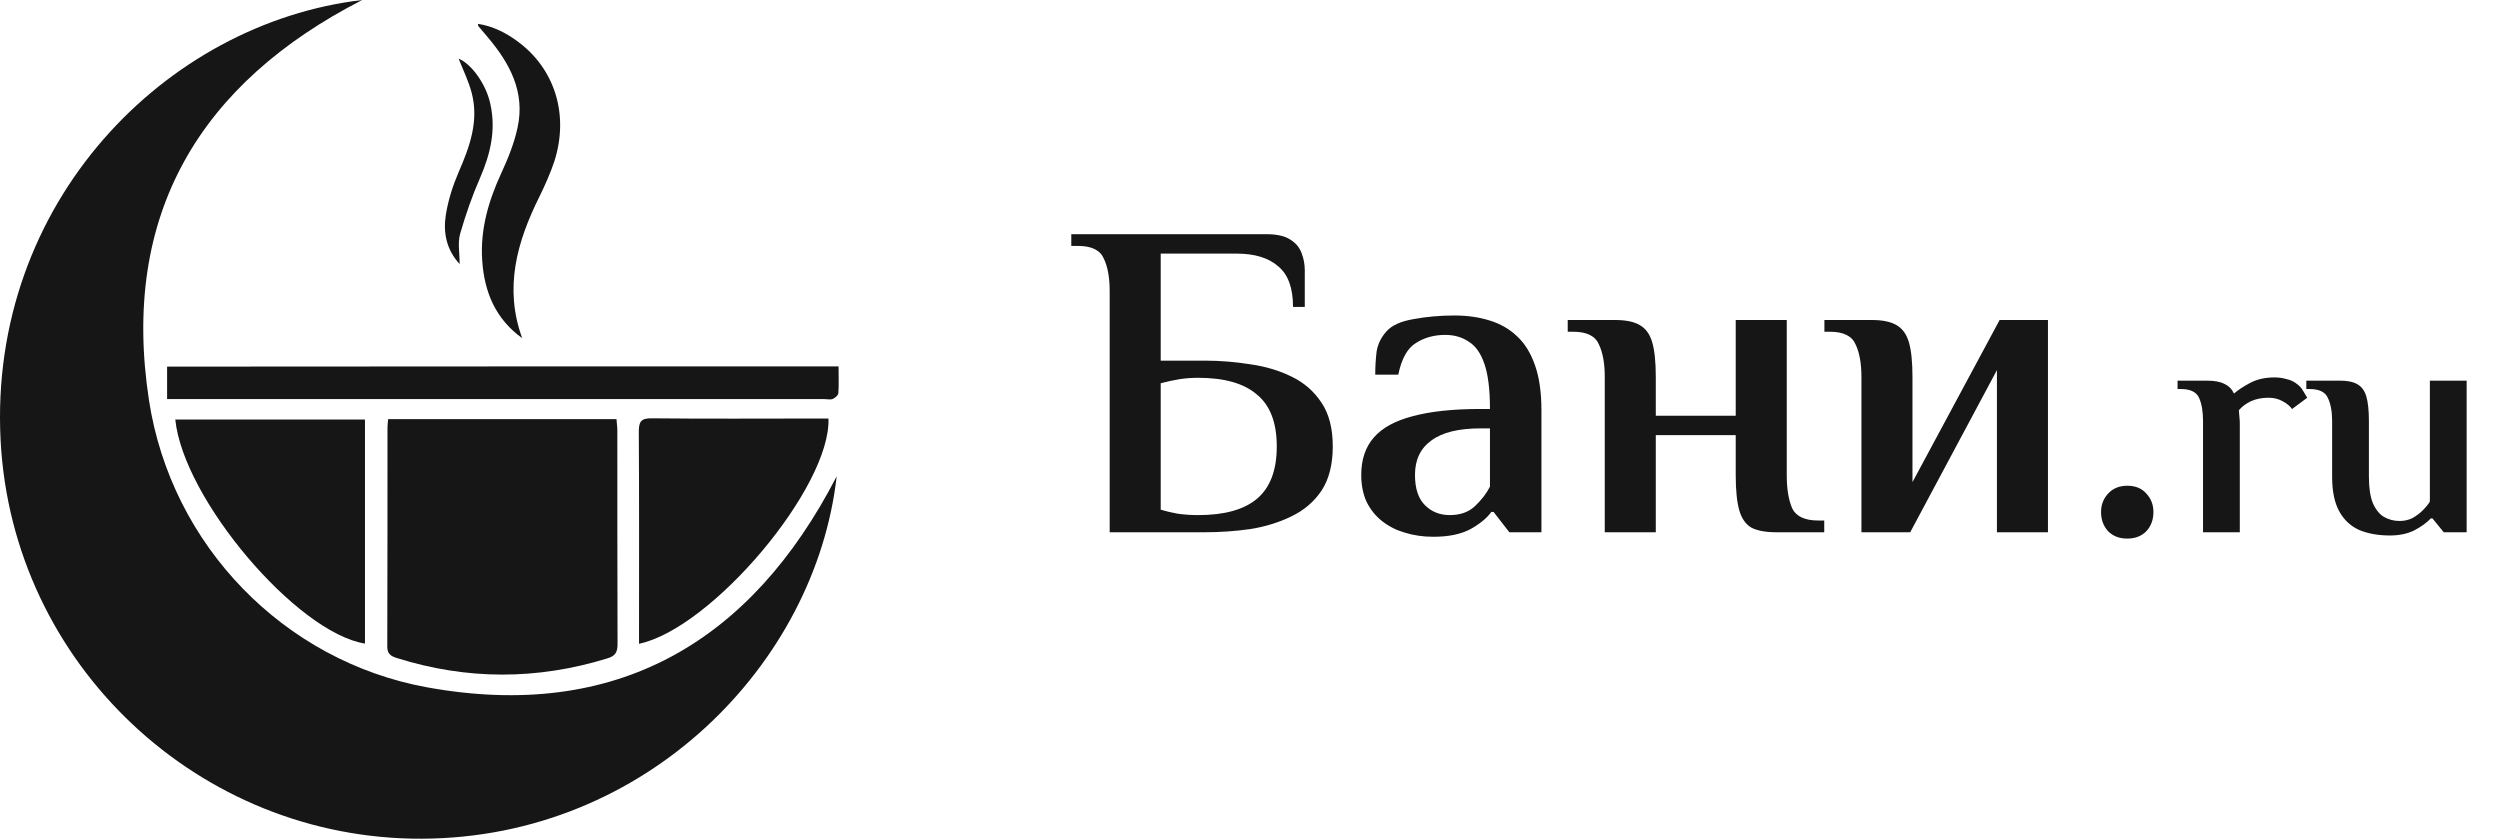 <svg width="155" height="52" viewBox="0 0 155 52" fill="none" xmlns="http://www.w3.org/2000/svg">
<path d="M22.458 0C12.422 5.14 7.463 13.275 9.238 24.823C10.621 33.821 17.603 40.988 26.451 42.609C38.21 44.754 46.575 39.811 51.874 29.531C50.569 41.118 40.102 51.934 26.177 52C12.357 52.065 0.755 41.197 0.037 27.295C-0.72 12.555 10.282 1.426 22.458 0Z" fill="#161616"/>
<path d="M24.063 25.987C28.8 25.987 33.472 25.987 38.223 25.987C38.236 26.222 38.275 26.458 38.275 26.68C38.275 31.101 38.275 35.521 38.288 39.941C38.288 40.438 38.145 40.674 37.662 40.818C33.29 42.165 28.944 42.165 24.585 40.792C24.22 40.674 24.011 40.53 24.011 40.085C24.024 35.56 24.024 31.022 24.024 26.497C24.024 26.34 24.05 26.196 24.063 25.987Z" fill="#161616"/>
<path d="M22.628 26.013C22.628 30.682 22.628 35.285 22.628 39.902C18.386 39.222 11.365 30.93 10.869 26.013C14.771 26.013 18.673 26.013 22.628 26.013Z" fill="#161616"/>
<path d="M39.62 39.915C39.62 39.615 39.62 39.379 39.62 39.144C39.62 35.024 39.633 30.904 39.606 26.785C39.606 26.157 39.724 25.922 40.416 25.935C43.835 25.974 47.241 25.948 50.66 25.948C50.895 25.948 51.13 25.948 51.365 25.948C51.522 30.185 44.161 38.948 39.62 39.915Z" fill="#161616"/>
<path d="M51.991 22.717C51.991 23.293 52.017 23.842 51.978 24.378C51.965 24.509 51.783 24.666 51.639 24.731C51.495 24.797 51.3 24.744 51.117 24.744C37.792 24.744 24.468 24.744 11.13 24.744C10.895 24.744 10.66 24.744 10.36 24.744C10.36 24.064 10.36 23.424 10.36 22.73C24.207 22.717 38.04 22.717 51.991 22.717Z" fill="#161616"/>
<path d="M32.376 20.965C30.719 19.775 30.027 18.101 29.897 16.152C29.766 14.229 30.288 12.451 31.084 10.725C31.502 9.822 31.88 8.88 32.089 7.913C32.572 5.702 31.606 3.924 30.236 2.302C30.04 2.067 29.845 1.844 29.649 1.609C29.636 1.596 29.649 1.57 29.636 1.478C30.549 1.622 31.332 2.014 32.05 2.537C34.386 4.224 35.299 7.089 34.373 9.992C34.124 10.751 33.785 11.496 33.433 12.215C32.05 15.001 31.241 17.852 32.376 20.965Z" fill="#161616"/>
<path d="M28.5 16.374C27.678 15.485 27.47 14.425 27.639 13.34C27.783 12.424 28.07 11.522 28.435 10.672C29.127 9.089 29.701 7.494 29.244 5.754C29.048 5.009 28.696 4.303 28.435 3.636C29.231 3.963 30.145 5.218 30.405 6.461C30.758 8.069 30.405 9.547 29.766 11.025C29.27 12.15 28.866 13.327 28.526 14.504C28.37 15.079 28.5 15.707 28.5 16.374Z" fill="#161616"/>
<path d="M68.8 33V18.048C68.8 17.208 68.679 16.536 68.436 16.032C68.212 15.509 67.68 15.248 66.84 15.248H66.42V14.52H78.516C79.169 14.52 79.664 14.632 80 14.856C80.336 15.061 80.569 15.341 80.7 15.696C80.831 16.032 80.896 16.387 80.896 16.76V19.028H80.168C80.168 17.852 79.86 17.012 79.244 16.508C78.647 15.985 77.788 15.724 76.668 15.724H71.964V22.36H74.708C75.641 22.36 76.575 22.435 77.508 22.584C78.441 22.715 79.291 22.967 80.056 23.34C80.84 23.713 81.465 24.255 81.932 24.964C82.399 25.655 82.632 26.56 82.632 27.68C82.632 28.8 82.399 29.715 81.932 30.424C81.465 31.115 80.84 31.647 80.056 32.02C79.291 32.393 78.441 32.655 77.508 32.804C76.575 32.935 75.641 33 74.708 33H68.8ZM74.288 31.936C75.912 31.936 77.125 31.6 77.928 30.928C78.749 30.237 79.16 29.155 79.16 27.68C79.16 26.205 78.749 25.132 77.928 24.46C77.125 23.769 75.912 23.424 74.288 23.424C73.877 23.424 73.495 23.452 73.14 23.508C72.785 23.564 72.393 23.648 71.964 23.76V31.6C72.263 31.693 72.617 31.777 73.028 31.852C73.439 31.908 73.859 31.936 74.288 31.936ZM88.877 33.28C88.242 33.28 87.654 33.196 87.113 33.028C86.59 32.879 86.123 32.645 85.713 32.328C85.302 32.011 84.975 31.609 84.733 31.124C84.509 30.639 84.397 30.079 84.397 29.444C84.397 28.492 84.658 27.717 85.181 27.12C85.703 26.523 86.506 26.084 87.589 25.804C88.69 25.505 90.09 25.356 91.789 25.356H92.377C92.377 24.161 92.265 23.237 92.041 22.584C91.817 21.912 91.49 21.445 91.061 21.184C90.65 20.904 90.165 20.764 89.605 20.764C88.914 20.764 88.307 20.932 87.785 21.268C87.262 21.585 86.898 22.239 86.693 23.228H85.265C85.265 22.743 85.293 22.267 85.349 21.8C85.423 21.333 85.629 20.913 85.965 20.54C86.301 20.167 86.861 19.915 87.645 19.784C88.447 19.635 89.287 19.56 90.165 19.56C90.967 19.56 91.695 19.663 92.349 19.868C93.021 20.073 93.59 20.4 94.057 20.848C94.542 21.296 94.915 21.903 95.177 22.668C95.438 23.415 95.569 24.339 95.569 25.44V33H93.581L92.601 31.74H92.461C92.199 32.113 91.77 32.468 91.173 32.804C90.575 33.121 89.81 33.28 88.877 33.28ZM89.885 31.936C90.538 31.936 91.061 31.749 91.453 31.376C91.863 30.984 92.171 30.583 92.377 30.172V26.56H91.789C90.426 26.56 89.409 26.812 88.737 27.316C88.065 27.801 87.729 28.511 87.729 29.444C87.729 30.284 87.934 30.909 88.345 31.32C88.755 31.731 89.269 31.936 89.885 31.936ZM99.495 33V23.368C99.495 22.528 99.374 21.856 99.131 21.352C98.907 20.829 98.375 20.568 97.535 20.568H97.199V19.84H100.139C100.793 19.84 101.297 19.943 101.651 20.148C102.025 20.353 102.286 20.708 102.435 21.212C102.585 21.716 102.659 22.435 102.659 23.368V25.776H107.615V19.84H110.779V29.472C110.779 30.312 110.891 30.993 111.115 31.516C111.358 32.02 111.899 32.272 112.739 32.272H113.103V33H110.135C109.482 33 108.969 32.907 108.595 32.72C108.241 32.515 107.989 32.16 107.839 31.656C107.69 31.133 107.615 30.405 107.615 29.472V26.98H102.659V33H99.495ZM115.409 33V23.368C115.409 22.528 115.288 21.856 115.045 21.352C114.821 20.829 114.289 20.568 113.449 20.568H113.113V19.84H116.053C116.707 19.84 117.211 19.943 117.565 20.148C117.939 20.353 118.2 20.708 118.349 21.212C118.499 21.716 118.573 22.435 118.573 23.368V29.892L123.977 19.84H126.973V33H123.809V22.948L118.433 33H115.409ZM131.889 33.392C131.404 33.392 131.012 33.243 130.713 32.944C130.415 32.627 130.265 32.225 130.265 31.74C130.265 31.292 130.415 30.909 130.713 30.592C131.012 30.275 131.404 30.116 131.889 30.116C132.393 30.116 132.785 30.275 133.065 30.592C133.364 30.909 133.513 31.292 133.513 31.74C133.513 32.225 133.364 32.627 133.065 32.944C132.767 33.243 132.375 33.392 131.889 33.392ZM136.588 33V26.12C136.588 25.52 136.508 25.04 136.348 24.68C136.188 24.307 135.808 24.12 135.208 24.12H135.008V23.6H136.828C137.295 23.6 137.655 23.667 137.908 23.8C138.175 23.92 138.375 24.12 138.508 24.4C138.748 24.187 139.082 23.967 139.508 23.74C139.935 23.513 140.442 23.4 141.028 23.4C141.282 23.4 141.522 23.433 141.748 23.5C141.988 23.553 142.188 23.64 142.348 23.76C142.548 23.893 142.702 24.06 142.808 24.26C142.915 24.447 142.995 24.58 143.048 24.66L142.108 25.36C141.975 25.173 141.782 25.013 141.528 24.88C141.275 24.733 140.982 24.66 140.648 24.66C140.235 24.66 139.868 24.733 139.548 24.88C139.242 25.027 138.995 25.213 138.808 25.44C138.822 25.6 138.835 25.753 138.848 25.9C138.862 26.033 138.868 26.147 138.868 26.24V33H136.588ZM148.172 33.2C147.452 33.2 146.819 33.087 146.272 32.86C145.739 32.62 145.325 32.233 145.032 31.7C144.739 31.167 144.592 30.453 144.592 29.56V26.12C144.592 25.52 144.505 25.04 144.332 24.68C144.172 24.307 143.792 24.12 143.192 24.12H142.992V23.6H145.072C145.539 23.6 145.899 23.673 146.152 23.82C146.419 23.967 146.605 24.22 146.712 24.58C146.819 24.94 146.872 25.453 146.872 26.12V29.56C146.872 30.24 146.952 30.78 147.112 31.18C147.285 31.58 147.512 31.867 147.792 32.04C148.085 32.213 148.412 32.3 148.772 32.3C149.065 32.3 149.332 32.24 149.572 32.12C149.812 31.987 150.025 31.827 150.212 31.64C150.399 31.453 150.545 31.273 150.652 31.1V23.6H152.932V33H151.512L150.812 32.14H150.712C150.459 32.407 150.119 32.653 149.692 32.88C149.265 33.093 148.759 33.2 148.172 33.2Z" fill="#161616"/>
</svg>
